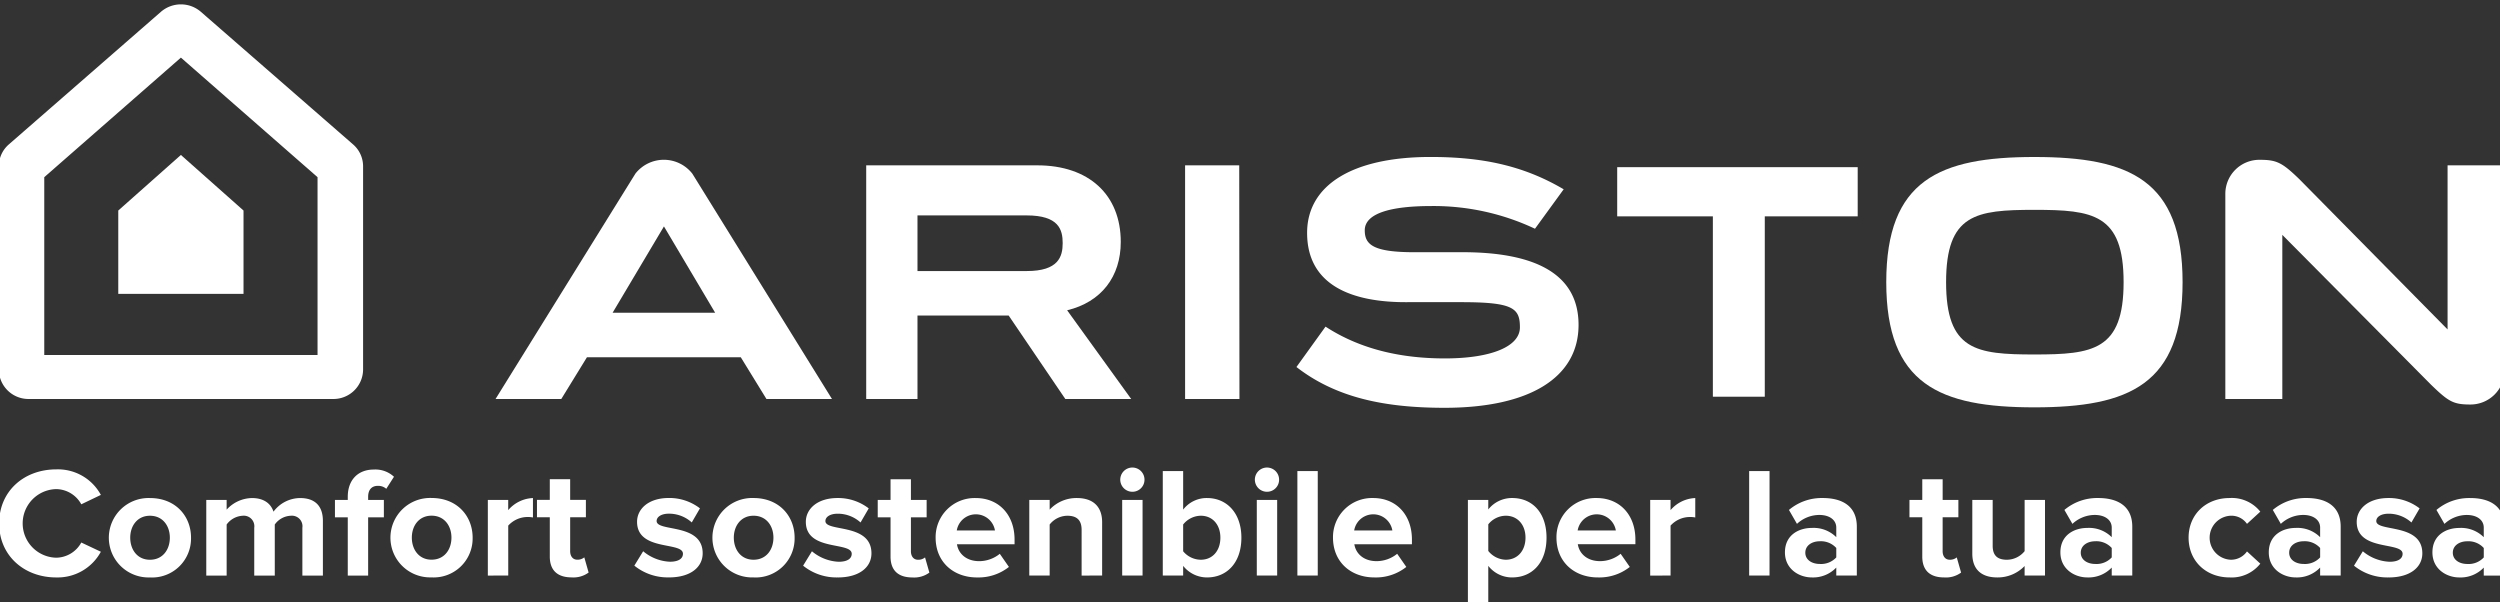 <svg id="Raggruppa_178" data-name="Raggruppa 178" xmlns="http://www.w3.org/2000/svg" xmlns:xlink="http://www.w3.org/1999/xlink" width="507" height="122.094" viewBox="0 0 507 122.094">
  <rect x="0" y="0" width="507" height="122.094" fill="#333333" stroke="none"/>
  <defs>
    <clipPath id="clip-path">
      <rect id="Rettangolo_15" data-name="Rettangolo 15" width="507" height="122.094" fill="#fff"/>
    </clipPath>
  </defs>
  <path id="Tracciato_66" data-name="Tracciato 66" d="M347.514,35.573v9.975h19.4V82.123h10.529V45.547h18.842V35.573Z" transform="translate(-19.545 -1.671)" fill="#fff"/>
  <g id="Raggruppa_20" data-name="Raggruppa 20" transform="translate(0 0)">
    <g id="Raggruppa_19" data-name="Raggruppa 19" transform="translate(0 0)" clip-path="url(#clip-path)">
      <path id="Tracciato_67" data-name="Tracciato 67" d="M522.006,79.971c3.538,3.424,4.5,4.005,7.963,4.005a6.908,6.908,0,0,0,6.935-6.763V35.471H525.347v33.28L495.3,38.292c-3.538-3.424-4.623-3.943-8.089-3.943a6.908,6.908,0,0,0-6.935,6.764V82.853h11.557V49.573Z" transform="translate(-28.979 -1.941)" fill="#fff"/>
      <path id="Tracciato_68" data-name="Tracciato 68" d="M437.182,73.778c-11.879,0-17.912-.843-17.912-14.666s6.033-14.665,17.912-14.665,18.087.842,18.087,14.665-6.208,14.666-18.087,14.666m0-40.049c-19.243,0-30.047,4.655-30.047,25.383S417.939,84.5,437.182,84.5,467.23,79.84,467.23,59.112s-10.8-25.383-30.047-25.383" transform="translate(-24.602 -1.89)" fill="#fff"/>
      <path id="Tracciato_69" data-name="Tracciato 69" d="M255.888,82.954H266.91l-.044-47.382h-10.98Z" transform="translate(-15.55 -2.041)" fill="#fff"/>
      <path id="Tracciato_70" data-name="Tracciato 70" d="M227.85,64.967c6.941-1.679,10.874-6.826,10.874-13.861,0-9.584-6.483-15.533-16.913-15.533H187.1V82.955h10.4V66.033h18.491l11.486,16.922h13.362ZM197.5,45.726h22.138c6.523,0,7.308,2.884,7.308,5.622s-.855,5.66-7.269,5.66H197.5Z" transform="translate(-11.434 -2.041)" fill="#fff"/>
      <path id="Tracciato_71" data-name="Tracciato 71" d="M313.546,53.04h-9.729c-8.35,0-10.055-1.538-10.055-4.441,0-3.553,5.585-4.924,13.471-4.924a48.222,48.222,0,0,1,21.05,4.605l5.819-8c-8.27-4.881-16.688-6.556-27.01-6.556-15.8,0-25.022,5.692-25.022,15.393,0,10.566,8.953,14.162,20.49,14.053h10.72c10.542,0,11.947,1.188,11.947,5.109,0,3.893-5.836,6.3-15.22,6.3-8.255,0-16.75-1.592-24.2-6.448l-5.9,8.19c7.919,6.146,17.669,8.272,30.039,8.272,17.263,0,27.174-6.136,27.174-16.815,0-9.828-7.93-14.741-23.566-14.741" transform="translate(-16.988 -1.89)" fill="#fff"/>
      <path id="Tracciato_72" data-name="Tracciato 72" d="M141.284,47.834l10.4,17.533h-20.8l10.4-17.487M107.147,82.853h13.334l5.2-8.461h31.2l5.2,8.461h13.291l-28.315-45.69a7.329,7.329,0,0,0-11.556,0Z" transform="translate(-6.649 -1.94)" fill="#fff"/>
      <path id="Tracciato_73" data-name="Tracciato 73" d="M25.765,44.547V61.453h25.4V44.547l-12.7-11.271Z" transform="translate(-1.779 -1.852)" fill="#fff"/>
      <path id="Tracciato_74" data-name="Tracciato 74" d="M36.924,10.8,9.214,35.047V71.114H64.635V35.047ZM73.872,32.827V74.093a6.01,6.01,0,0,1-6.082,5.937H6.082A6.01,6.01,0,0,1,0,74.093V32.827A5.875,5.875,0,0,1,2.031,28.4L32.874,1.509a6.194,6.194,0,0,1,8.1,0L71.839,28.4a5.876,5.876,0,0,1,2.033,4.43" transform="translate(-0.237 0.885)" fill="#fff"/>
      <path id="Tracciato_75" data-name="Tracciato 75" d="M500.633,121.922c-1.627,0-2.961-.826-2.961-2.287s1.334-2.318,2.961-2.318a4.2,4.2,0,0,1,3.319,1.366v1.905a4.182,4.182,0,0,1-3.319,1.334m7.483,2.35v-9.91c0-4.414-3.286-5.812-6.9-5.812a10.3,10.3,0,0,0-6.865,2.414l1.626,2.827a6.69,6.69,0,0,1,4.522-1.81c2.082,0,3.449,1.016,3.449,2.572v1.937a6.5,6.5,0,0,0-4.978-1.874c-2.505,0-5.434,1.334-5.434,4.955,0,3.43,2.929,5.081,5.434,5.081a6.489,6.489,0,0,0,4.978-2v1.62Zm-23.458.381c4.359,0,6.832-2.064,6.832-4.892,0-6.193-9.338-4.288-9.338-6.543,0-.857.976-1.492,2.473-1.492a6.866,6.866,0,0,1,4.653,1.779l1.659-2.859a10.166,10.166,0,0,0-6.312-2.1c-4.164,0-6.442,2.255-6.442,4.827,0,6.035,9.306,3.97,9.306,6.479,0,.954-.846,1.62-2.635,1.62a9.028,9.028,0,0,1-5.434-2.127l-1.789,2.921a10.737,10.737,0,0,0,7.028,2.382m-17.211-2.731c-1.627,0-2.961-.826-2.961-2.287s1.334-2.318,2.961-2.318a4.2,4.2,0,0,1,3.319,1.366v1.905a4.182,4.182,0,0,1-3.319,1.334m7.483,2.35v-9.91c0-4.414-3.286-5.812-6.9-5.812a10.294,10.294,0,0,0-6.865,2.414l1.626,2.827a6.69,6.69,0,0,1,4.522-1.81c2.082,0,3.449,1.016,3.449,2.572v1.937a6.5,6.5,0,0,0-4.978-1.874c-2.505,0-5.434,1.334-5.434,4.955,0,3.43,2.929,5.081,5.434,5.081a6.489,6.489,0,0,0,4.978-2v1.62Zm-22.515.381a7.39,7.39,0,0,0,6.214-2.794l-2.7-2.478a3.942,3.942,0,0,1-3.319,1.683,4.467,4.467,0,0,1,0-8.924,3.84,3.84,0,0,1,3.319,1.651l2.7-2.477a7.377,7.377,0,0,0-6.214-2.763c-4.815,0-8.329,3.335-8.329,8.036,0,4.732,3.513,8.067,8.329,8.067m-27.233-2.731c-1.627,0-2.961-.826-2.961-2.287s1.334-2.318,2.961-2.318a4.2,4.2,0,0,1,3.319,1.366v1.905a4.181,4.181,0,0,1-3.319,1.334m7.484,2.35v-9.91c0-4.414-3.286-5.812-6.9-5.812a10.3,10.3,0,0,0-6.865,2.414l1.627,2.827a6.691,6.691,0,0,1,4.522-1.81c2.082,0,3.449,1.016,3.449,2.572v1.937a6.5,6.5,0,0,0-4.978-1.874c-2.5,0-5.433,1.334-5.433,4.955,0,3.43,2.929,5.081,5.433,5.081a6.488,6.488,0,0,0,4.978-2v1.62Zm-17.7,0V108.931h-4.132v10.386a4.664,4.664,0,0,1-3.579,1.746c-1.757,0-2.9-.7-2.9-2.827v-9.306h-4.132v10.894c0,2.985,1.626,4.827,5.076,4.827a7.555,7.555,0,0,0,5.531-2.318v1.937Zm-20.465.381a5.181,5.181,0,0,0,3.449-.985l-.878-3.081a2.109,2.109,0,0,1-1.432.476c-.911,0-1.432-.731-1.432-1.714v-6.892H397.4v-3.526h-3.189v-4.192h-4.132v4.192h-2.6v3.526h2.6v7.972c0,2.763,1.53,4.224,4.425,4.224m-25.183-2.731c-1.627,0-2.961-.826-2.961-2.287s1.334-2.318,2.961-2.318a4.2,4.2,0,0,1,3.319,1.366v1.905a4.183,4.183,0,0,1-3.319,1.334m7.484,2.35v-9.91c0-4.414-3.286-5.812-6.9-5.812a10.3,10.3,0,0,0-6.865,2.414l1.626,2.827a6.694,6.694,0,0,1,4.523-1.81c2.082,0,3.449,1.016,3.449,2.572v1.937a6.5,6.5,0,0,0-4.978-1.874c-2.5,0-5.433,1.334-5.433,4.955,0,3.43,2.929,5.081,5.433,5.081a6.488,6.488,0,0,0,4.978-2v1.62Zm-17.7-21.184H354.97v21.184H359.1Zm-20.074,21.184V114.14a5.317,5.317,0,0,1,3.871-1.746,5.426,5.426,0,0,1,1.14.095V108.55A6.949,6.949,0,0,0,339.028,111v-2.065H334.9v15.341Zm-11.095-9.147H320.19a3.927,3.927,0,0,1,7.743,0m-3.644,9.528a9.947,9.947,0,0,0,6.475-2.128l-1.855-2.668a6.661,6.661,0,0,1-4.164,1.493c-2.668,0-4.23-1.556-4.523-3.43H331.9v-.953c0-4.986-3.156-8.417-7.874-8.417a7.921,7.921,0,0,0-8.134,8.036c0,4.923,3.612,8.067,8.395,8.067m-18.675-3.589a4.692,4.692,0,0,1-3.546-1.779v-5.4a4.617,4.617,0,0,1,3.546-1.746c2.375,0,4,1.81,4,4.446,0,2.668-1.627,4.478-4,4.478m1.3,3.589c4.034,0,6.963-2.953,6.963-8.067s-2.929-8.036-6.963-8.036a6.125,6.125,0,0,0-4.848,2.318v-1.937h-4.133v21.184h4.133V122.3a6.1,6.1,0,0,0,4.848,2.35m-24.3-9.528h-7.744a3.927,3.927,0,0,1,7.744,0m-3.644,9.528a9.947,9.947,0,0,0,6.475-2.128l-1.855-2.668a6.665,6.665,0,0,1-4.164,1.493c-2.668,0-4.23-1.556-4.523-3.43H286.58v-.953c0-4.986-3.156-8.417-7.874-8.417a7.92,7.92,0,0,0-8.134,8.036c0,4.923,3.612,8.067,8.395,8.067m-11.485-21.565H263.35v21.184h4.132Zm-8.231,5.843h-4.132v15.34h4.132Zm-2.082-1.651a2.443,2.443,0,0,0,2.473-2.414,2.457,2.457,0,1,0-2.473,2.414m-16.984,16.992V122.3a6.153,6.153,0,0,0,4.847,2.35c3.969,0,6.963-2.922,6.963-8.067,0-4.987-2.961-8.036-6.963-8.036a6.013,6.013,0,0,0-4.847,2.35v-7.813h-4.132v21.184Zm0-4.923v-5.431a4.658,4.658,0,0,1,3.579-1.779c2.375,0,3.969,1.81,3.969,4.446,0,2.668-1.595,4.478-3.969,4.478a4.707,4.707,0,0,1-3.579-1.714m-8.232-10.418H227.82v15.34h4.132Zm-2.082-1.651a2.443,2.443,0,0,0,2.473-2.414,2.457,2.457,0,1,0-2.473,2.414m-6.117,16.992v-10.83c0-2.985-1.659-4.892-5.141-4.892a7.427,7.427,0,0,0-5.5,2.35v-1.969h-4.132v15.341h4.132V113.918a4.629,4.629,0,0,1,3.579-1.779c1.757,0,2.9.731,2.9,2.858v9.275Zm-21.735-9.147h-7.744a3.927,3.927,0,0,1,7.744,0m-3.644,9.528a9.947,9.947,0,0,0,6.475-2.128L203,119.857a6.666,6.666,0,0,1-4.164,1.493c-2.668,0-4.23-1.556-4.523-3.43h11.681v-.953c0-4.986-3.156-8.417-7.874-8.417a7.92,7.92,0,0,0-8.134,8.036c0,4.923,3.612,8.067,8.395,8.067m-13.112,0a5.184,5.184,0,0,0,3.449-.985l-.879-3.081a2.108,2.108,0,0,1-1.431.476c-.911,0-1.432-.731-1.432-1.714v-6.892h3.188v-3.526h-3.188v-4.192h-4.132v4.192h-2.6v3.526h2.6v7.972c0,2.763,1.529,4.224,4.424,4.224m-15.129,0c4.36,0,6.833-2.064,6.833-4.892,0-6.193-9.338-4.288-9.338-6.543,0-.857.976-1.492,2.473-1.492a6.866,6.866,0,0,1,4.653,1.779l1.659-2.859a10.17,10.17,0,0,0-6.312-2.1c-4.165,0-6.443,2.255-6.443,4.827,0,6.035,9.306,3.97,9.306,6.479,0,.954-.846,1.62-2.635,1.62a9.022,9.022,0,0,1-5.433-2.127l-1.79,2.921a10.737,10.737,0,0,0,7.028,2.382m-17.081-3.589c-2.57,0-4-2.064-4-4.478,0-2.382,1.432-4.446,4-4.446,2.6,0,4.034,2.064,4.034,4.446,0,2.414-1.432,4.478-4.034,4.478m0,3.589a7.9,7.9,0,0,0,8.329-8.067c0-4.351-3.123-8.036-8.329-8.036a8.055,8.055,0,1,0,0,16.1m-17.147,0c4.36,0,6.832-2.064,6.832-4.892,0-6.193-9.338-4.288-9.338-6.543,0-.857.976-1.492,2.473-1.492a6.866,6.866,0,0,1,4.653,1.779l1.659-2.859a10.168,10.168,0,0,0-6.312-2.1c-4.165,0-6.442,2.255-6.442,4.827,0,6.035,9.306,3.97,9.306,6.479,0,.954-.846,1.62-2.636,1.62a9.027,9.027,0,0,1-5.433-2.127l-1.789,2.921a10.737,10.737,0,0,0,7.028,2.382m-19.749,0a5.181,5.181,0,0,0,3.449-.985l-.878-3.081a2.113,2.113,0,0,1-1.432.476c-.911,0-1.432-.731-1.432-1.714v-6.892h3.189v-3.526h-3.189v-4.192h-4.132v4.192h-2.6v3.526h2.6v7.972c0,2.763,1.53,4.224,4.425,4.224m-12.852-.381V114.14a5.318,5.318,0,0,1,3.873-1.746,5.421,5.421,0,0,1,1.139.095V108.55A6.951,6.951,0,0,0,103.306,111v-2.065H99.174v15.341Zm-15.552-3.208c-2.57,0-4-2.064-4-4.478,0-2.382,1.432-4.446,4-4.446,2.6,0,4.034,2.064,4.034,4.446,0,2.414-1.431,4.478-4.034,4.478m0,3.589a7.9,7.9,0,0,0,8.33-8.067c0-4.351-3.124-8.036-8.33-8.036a8.055,8.055,0,1,0,0,16.1M74.9,124.272V112.457h3.189v-3.526H74.9V108.3c0-1.492.781-2.223,1.953-2.223a2.457,2.457,0,0,1,1.724.6l1.562-2.446a5.547,5.547,0,0,0-4.1-1.46c-3.156,0-5.271,2.064-5.271,5.526v.635h-2.6v3.526h2.6v11.815Zm-9.175,0V113.188c0-3.144-1.724-4.637-4.62-4.637a6.778,6.778,0,0,0-5.4,2.763c-.553-1.715-2.05-2.763-4.36-2.763a7.1,7.1,0,0,0-5.141,2.35v-1.969H42.073v15.341h4.132V113.918a4.3,4.3,0,0,1,3.254-1.779,2.142,2.142,0,0,1,2.342,2.445v9.688h4.165V113.918a4.193,4.193,0,0,1,3.254-1.779,2.142,2.142,0,0,1,2.342,2.445v9.688Zm-35.073-3.208c-2.57,0-4-2.064-4-4.478,0-2.382,1.432-4.446,4-4.446,2.6,0,4.034,2.064,4.034,4.446,0,2.414-1.432,4.478-4.034,4.478m0,3.589a7.9,7.9,0,0,0,8.329-8.067c0-4.351-3.123-8.036-8.329-8.036a8.055,8.055,0,1,0,0,16.1m-19,0a9.971,9.971,0,0,0,9.045-5.209l-3.969-1.873a5.887,5.887,0,0,1-5.076,3.08,6.957,6.957,0,0,1,0-13.911,5.888,5.888,0,0,1,5.076,3.081l3.969-1.905a9.893,9.893,0,0,0-9.045-5.177c-6.54,0-11.583,4.414-11.583,10.957,0,6.511,5.043,10.958,11.583,10.958" transform="translate(-0.241 -7.546)" fill="#fff"/>
    </g>
  </g>
</svg>
